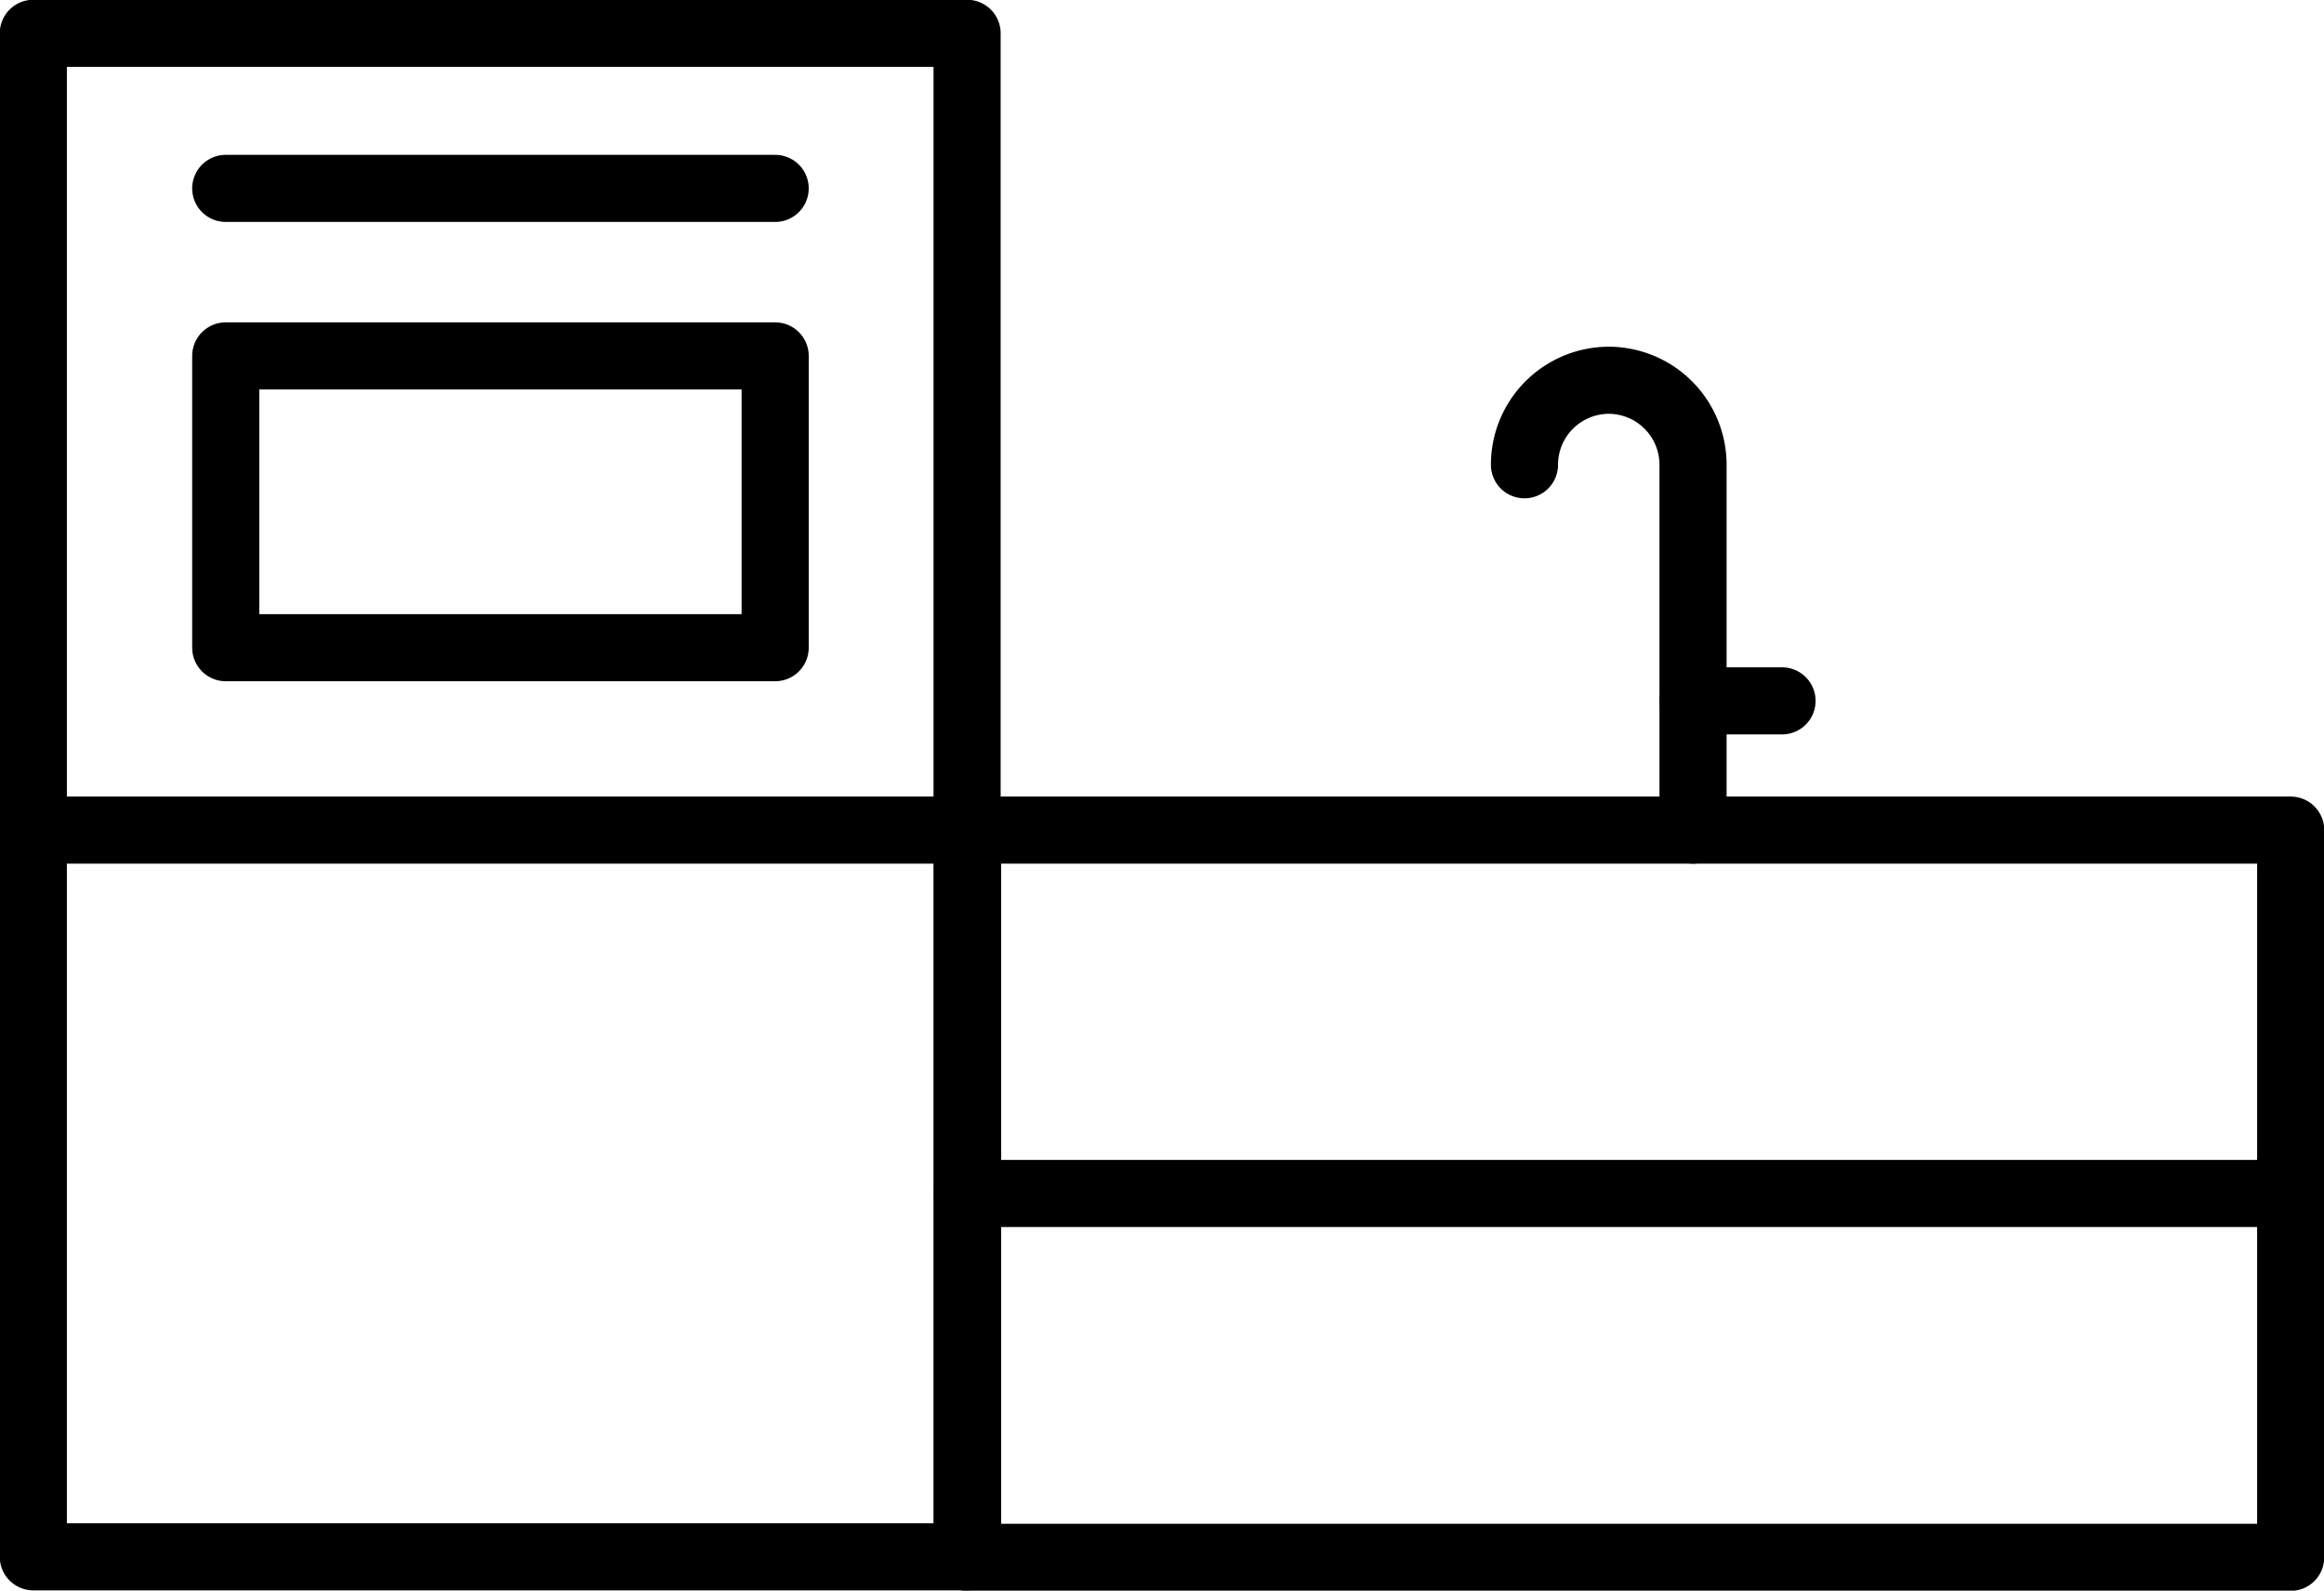 <svg xmlns="http://www.w3.org/2000/svg" viewBox="0 0 46.74 32"><defs><style>.cls-1{fill:none;stroke:#000;stroke-linecap:round;stroke-linejoin:round;stroke-width:1.35px;}</style></defs><g id="Layer_2" data-name="Layer 2"><g id="ΦΙΛΤΡΑ"><rect class="cls-1" x="0.67" y="0.67" width="18.78" height="30.65"/><rect class="cls-1" x="19.46" y="16.7" width="26.61" height="14.63"/><path class="cls-1" d="M30.66,9.35a1.7,1.7,0,0,1,1.7-1.7h0a1.7,1.7,0,0,1,1.69,1.7V16.7"/><line class="cls-1" x1="34.05" y1="14.1" x2="35.84" y2="14.1"/><line class="cls-1" x1="0.67" y1="16.7" x2="19.46" y2="16.7"/><line class="cls-1" x1="19.46" y1="24.01" x2="46.06" y2="24.01"/><line class="cls-1" x1="4.54" y1="3.79" x2="15.59" y2="3.79"/><rect class="cls-1" x="4.54" y="7.16" width="11.05" height="5.87"/></g></g></svg>